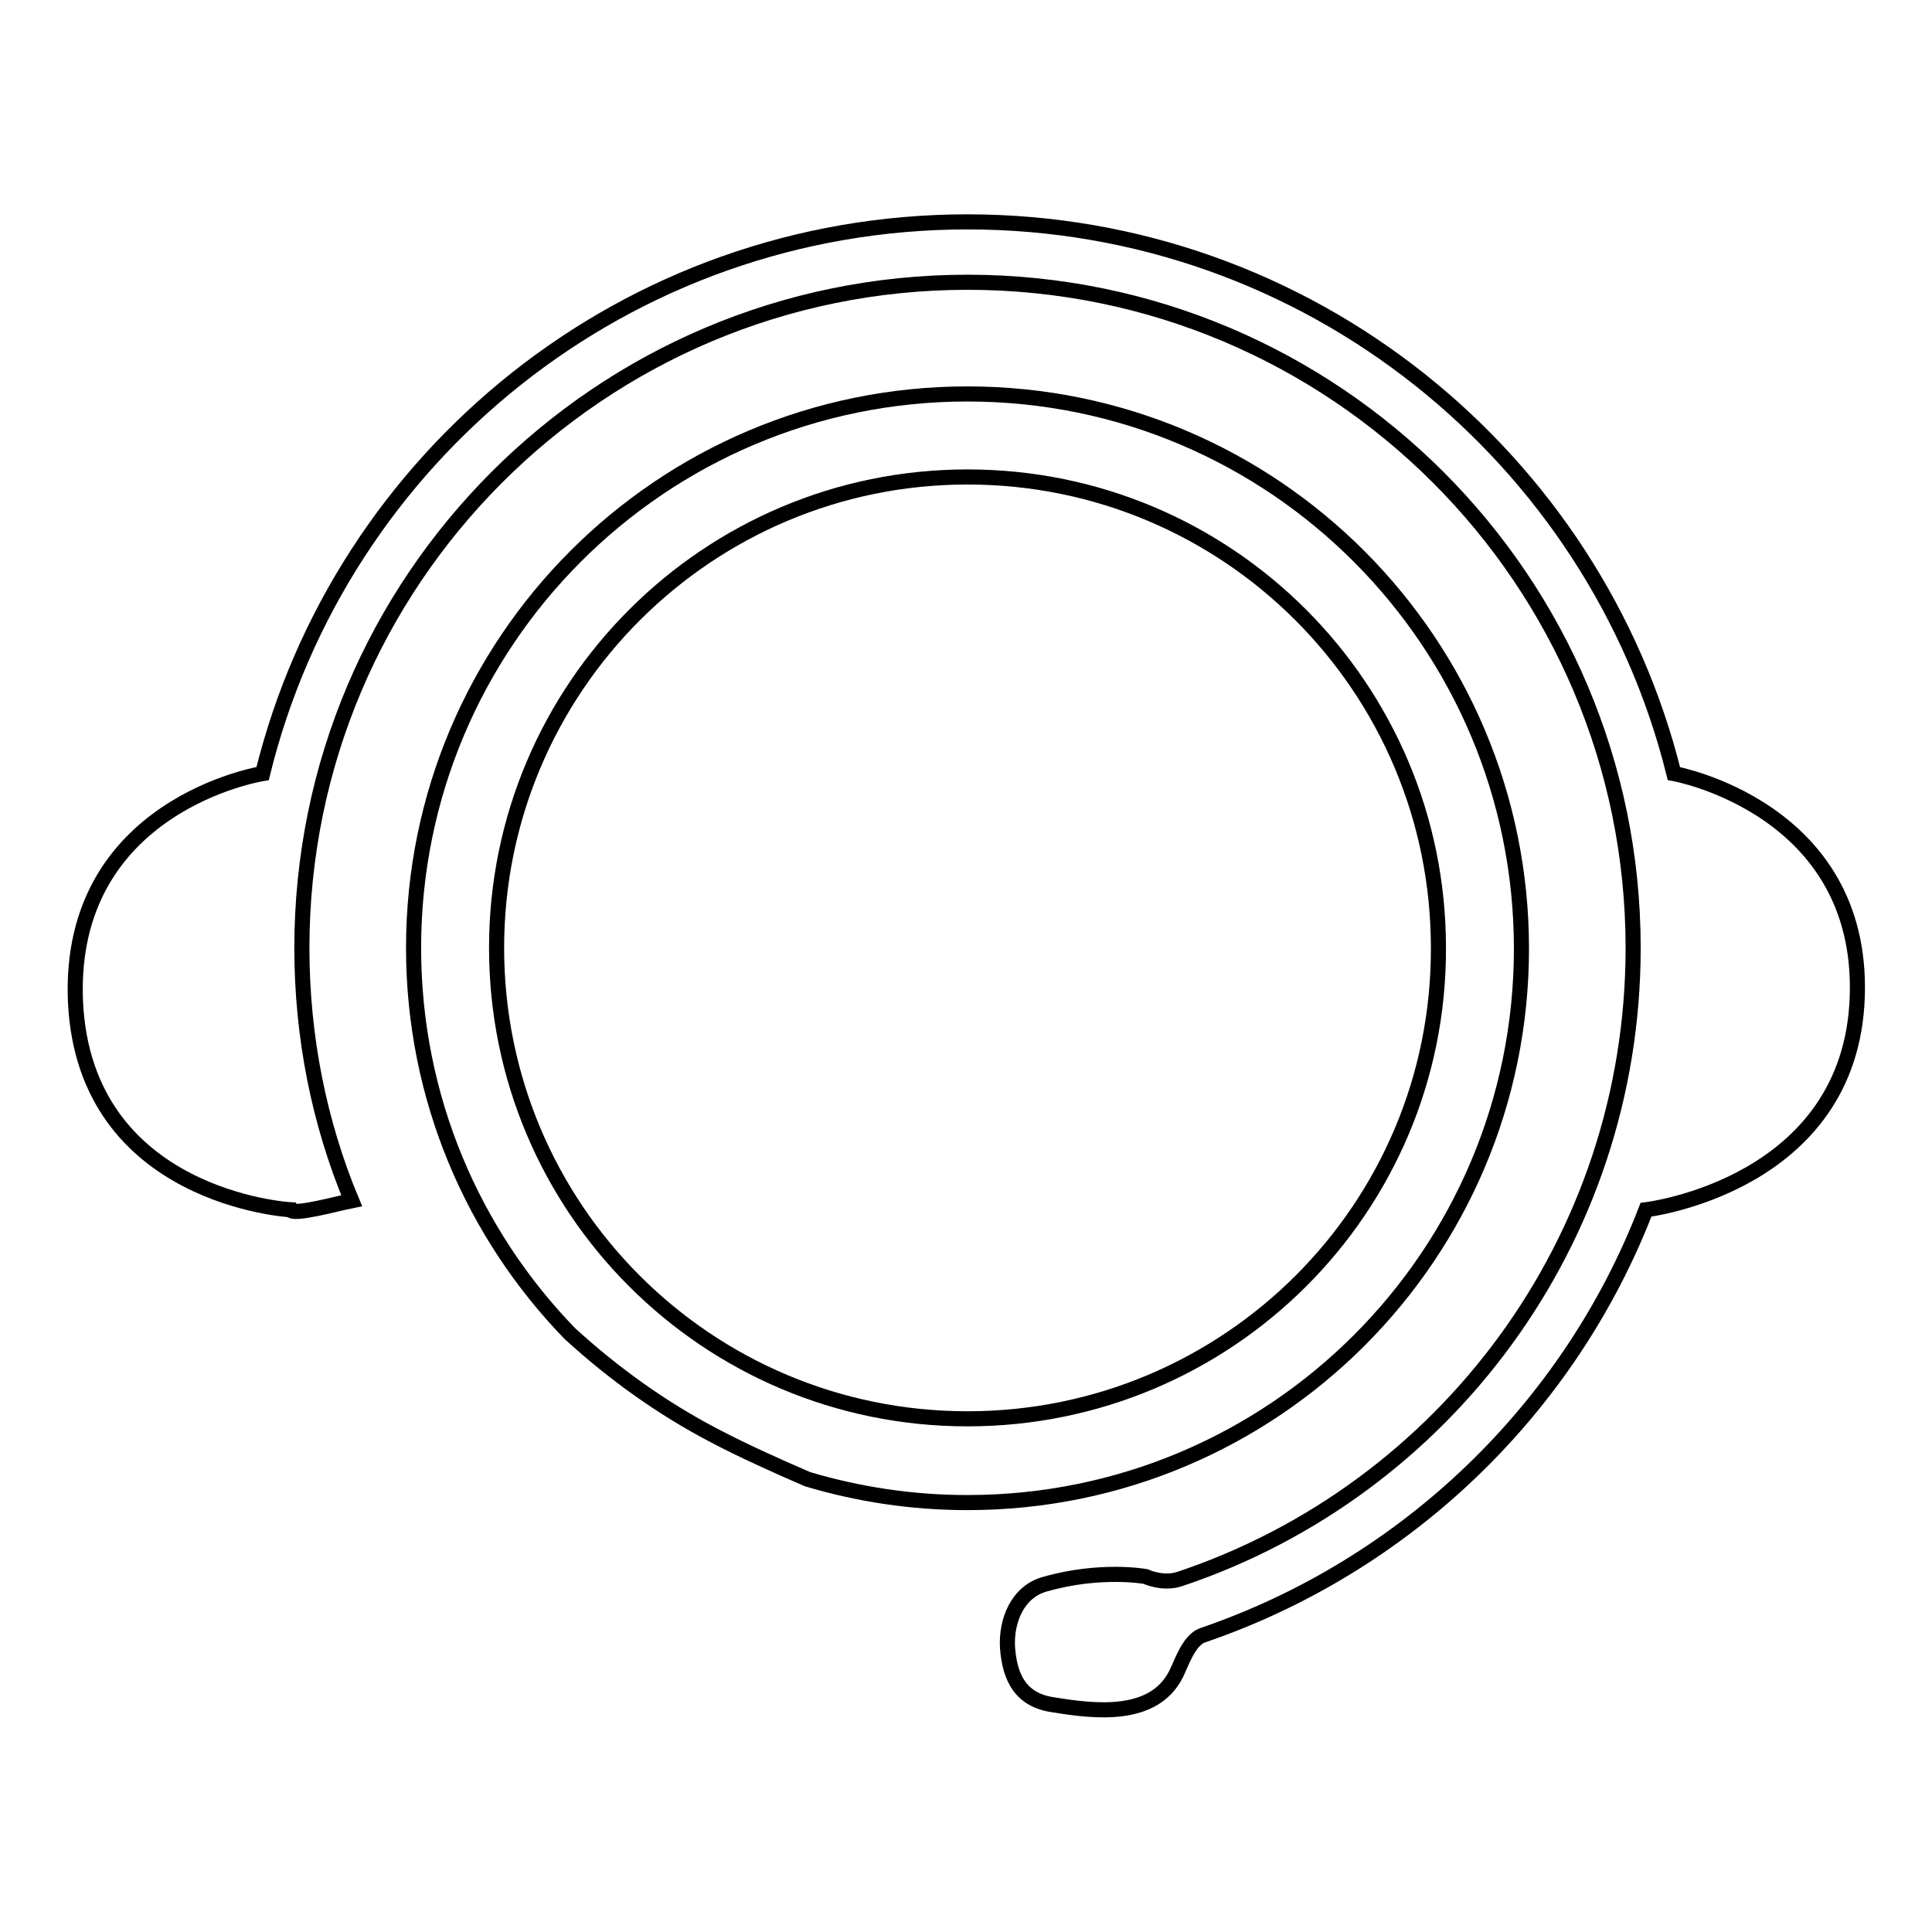 <?xml version="1.0" encoding="utf-8"?>
<!-- Svg Vector Icons : http://www.onlinewebfonts.com/icon -->
<!DOCTYPE svg PUBLIC "-//W3C//DTD SVG 1.1//EN" "http://www.w3.org/Graphics/SVG/1.1/DTD/svg11.dtd">
<svg version="1.1" xmlns="http://www.w3.org/2000/svg" xmlns:xlink="http://www.w3.org/1999/xlink" x="0px" y="0px" viewBox="0 0 256 256" enable-background="new 0 0 256 256" xml:space="preserve">
<g><g><path stroke-width="2" fill-opacity="0" stroke="#000000"  d="M128.2,188c-34.5,0-62.4-27.9-62.4-62.4c0-34.5,28-62.4,62.4-62.4c34.5,0,62.4,27.9,62.4,62.4C190.7,160.1,162.7,188,128.2,188z M128.2,52.2c-40.6,0-73.4,32.9-73.4,73.4c0,19.9,7.9,37.9,20.7,51.1c5.8,5.3,12.2,9.9,19.1,13.5c3.8,2,8,3.9,12.4,5.8c6.7,2,13.8,3.1,21.2,3.1c40.6,0,73.4-32.9,73.4-73.4S168.8,52.2,128.2,52.2z"/><path stroke-width="2" fill-opacity="0" stroke="#000000"  d="M128.2,29.4c-45.2,0-83.1,31.1-93.4,73.1c0,0-25.9,4.1-24.8,30.2c1.2,26.1,28.5,27.6,28.5,27.6c0.3,0.8,6.1-0.8,8.1-1.2c-4.3-10.3-6.6-21.7-6.6-33.5c0-48.7,39.5-88.2,88.2-88.2c48.7,0,88.2,39.5,88.2,88.2c0,38.9-25.1,71.9-60,83.6c-2.3,0.8-4.6-0.3-4.6-0.3s-5.9-1.1-13.3,1c-3.7,1-5.2,4.9-5,8.4c0.3,4.1,1.8,7,6.1,7.6c5.5,0.9,13.2,1.8,16.2-4c0.8-1.6,1.7-4.5,3.5-5.2c27-9.2,48.6-30,58.8-56.4c0,0,27.2-3.2,28-28.3c0.8-25-24.3-29.5-24.3-29.5C211.4,60.6,173.4,29.4,128.2,29.4z"/></g></g>
</svg>